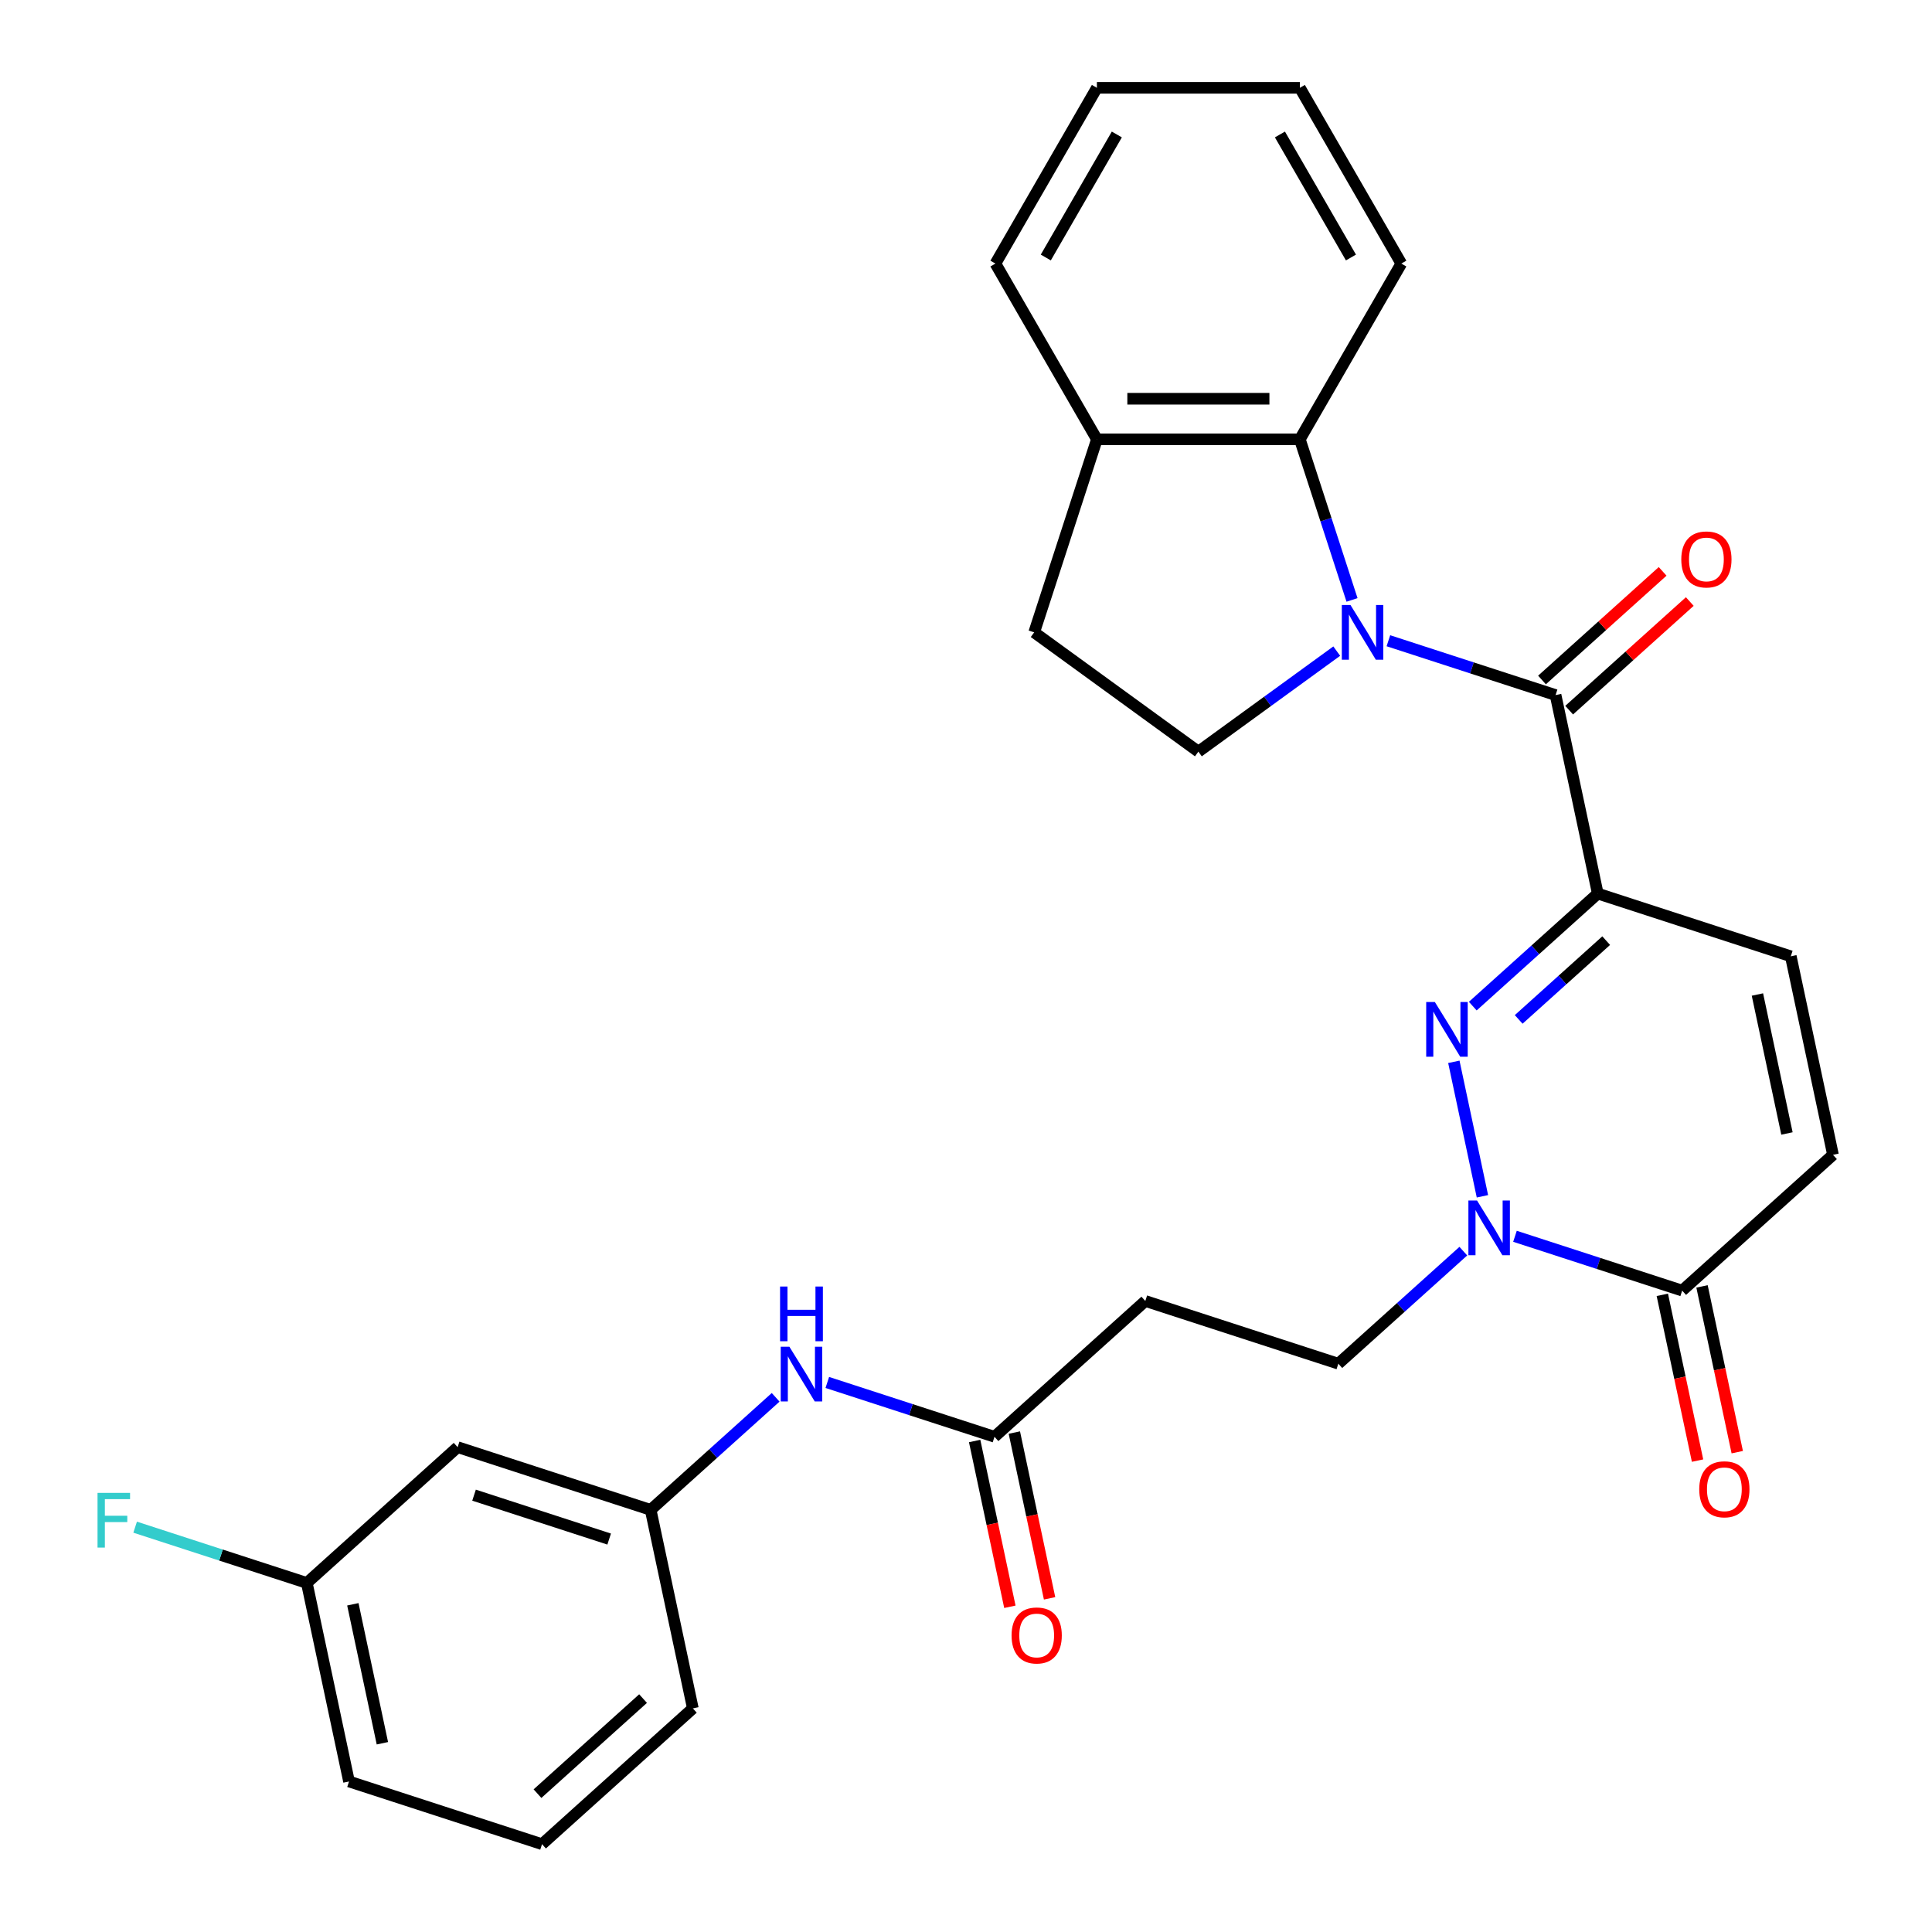 <?xml version='1.0' encoding='iso-8859-1'?>
<svg version='1.1' baseProfile='full'
              xmlns='http://www.w3.org/2000/svg'
                      xmlns:rdkit='http://www.rdkit.org/xml'
                      xmlns:xlink='http://www.w3.org/1999/xlink'
                  xml:space='preserve'
width='1000px' height='1000px' viewBox='0 0 1000 1000'>
<!-- END OF HEADER -->
<rect style='opacity:1.0;fill:#FFFFFF;stroke:none' width='1000' height='1000' x='0' y='0'> </rect>
<path class='bond-2' d='M 718.627,331.648 L 761.896,345.707' style='fill:none;fill-rule:evenodd;stroke:#0000FF;stroke-width:6px;stroke-linecap:butt;stroke-linejoin:miter;stroke-opacity:1' />
<path class='bond-2' d='M 761.896,345.707 L 805.166,359.766' style='fill:none;fill-rule:evenodd;stroke:#000000;stroke-width:6px;stroke-linecap:butt;stroke-linejoin:miter;stroke-opacity:1' />
<path class='bond-5' d='M 699.807,310.519 L 686.303,268.96' style='fill:none;fill-rule:evenodd;stroke:#0000FF;stroke-width:6px;stroke-linecap:butt;stroke-linejoin:miter;stroke-opacity:1' />
<path class='bond-5' d='M 686.303,268.96 L 672.8,227.4' style='fill:none;fill-rule:evenodd;stroke:#000000;stroke-width:6px;stroke-linecap:butt;stroke-linejoin:miter;stroke-opacity:1' />
<path class='bond-8' d='M 691.895,337.016 L 656.086,363.033' style='fill:none;fill-rule:evenodd;stroke:#0000FF;stroke-width:6px;stroke-linecap:butt;stroke-linejoin:miter;stroke-opacity:1' />
<path class='bond-8' d='M 656.086,363.033 L 620.276,389.05' style='fill:none;fill-rule:evenodd;stroke:#000000;stroke-width:6px;stroke-linecap:butt;stroke-linejoin:miter;stroke-opacity:1' />
<path class='bond-0' d='M 827.006,462.517 L 805.166,359.766' style='fill:none;fill-rule:evenodd;stroke:#000000;stroke-width:6px;stroke-linecap:butt;stroke-linejoin:miter;stroke-opacity:1' />
<path class='bond-1' d='M 827.006,462.517 L 794.657,491.645' style='fill:none;fill-rule:evenodd;stroke:#000000;stroke-width:6px;stroke-linecap:butt;stroke-linejoin:miter;stroke-opacity:1' />
<path class='bond-1' d='M 794.657,491.645 L 762.308,520.772' style='fill:none;fill-rule:evenodd;stroke:#0000FF;stroke-width:6px;stroke-linecap:butt;stroke-linejoin:miter;stroke-opacity:1' />
<path class='bond-1' d='M 831.359,486.868 L 808.715,507.258' style='fill:none;fill-rule:evenodd;stroke:#000000;stroke-width:6px;stroke-linecap:butt;stroke-linejoin:miter;stroke-opacity:1' />
<path class='bond-1' d='M 808.715,507.258 L 786.07,527.647' style='fill:none;fill-rule:evenodd;stroke:#0000FF;stroke-width:6px;stroke-linecap:butt;stroke-linejoin:miter;stroke-opacity:1' />
<path class='bond-6' d='M 827.006,462.517 L 926.911,494.978' style='fill:none;fill-rule:evenodd;stroke:#000000;stroke-width:6px;stroke-linecap:butt;stroke-linejoin:miter;stroke-opacity:1' />
<path class='bond-3' d='M 752.509,549.593 L 767.305,619.201' style='fill:none;fill-rule:evenodd;stroke:#0000FF;stroke-width:6px;stroke-linecap:butt;stroke-linejoin:miter;stroke-opacity:1' />
<path class='bond-13' d='M 812.195,367.573 L 843.414,339.463' style='fill:none;fill-rule:evenodd;stroke:#000000;stroke-width:6px;stroke-linecap:butt;stroke-linejoin:miter;stroke-opacity:1' />
<path class='bond-13' d='M 843.414,339.463 L 874.633,311.353' style='fill:none;fill-rule:evenodd;stroke:#FF0000;stroke-width:6px;stroke-linecap:butt;stroke-linejoin:miter;stroke-opacity:1' />
<path class='bond-13' d='M 798.137,351.96 L 829.356,323.85' style='fill:none;fill-rule:evenodd;stroke:#000000;stroke-width:6px;stroke-linecap:butt;stroke-linejoin:miter;stroke-opacity:1' />
<path class='bond-13' d='M 829.356,323.85 L 860.575,295.74' style='fill:none;fill-rule:evenodd;stroke:#FF0000;stroke-width:6px;stroke-linecap:butt;stroke-linejoin:miter;stroke-opacity:1' />
<path class='bond-11' d='M 757.416,647.593 L 725.066,676.72' style='fill:none;fill-rule:evenodd;stroke:#0000FF;stroke-width:6px;stroke-linecap:butt;stroke-linejoin:miter;stroke-opacity:1' />
<path class='bond-11' d='M 725.066,676.72 L 692.717,705.848' style='fill:none;fill-rule:evenodd;stroke:#000000;stroke-width:6px;stroke-linecap:butt;stroke-linejoin:miter;stroke-opacity:1' />
<path class='bond-31' d='M 784.148,639.901 L 827.417,653.96' style='fill:none;fill-rule:evenodd;stroke:#0000FF;stroke-width:6px;stroke-linecap:butt;stroke-linejoin:miter;stroke-opacity:1' />
<path class='bond-31' d='M 827.417,653.96 L 870.687,668.019' style='fill:none;fill-rule:evenodd;stroke:#000000;stroke-width:6px;stroke-linecap:butt;stroke-linejoin:miter;stroke-opacity:1' />
<path class='bond-4' d='M 870.687,668.019 L 948.752,597.729' style='fill:none;fill-rule:evenodd;stroke:#000000;stroke-width:6px;stroke-linecap:butt;stroke-linejoin:miter;stroke-opacity:1' />
<path class='bond-15' d='M 860.412,670.203 L 869.531,713.105' style='fill:none;fill-rule:evenodd;stroke:#000000;stroke-width:6px;stroke-linecap:butt;stroke-linejoin:miter;stroke-opacity:1' />
<path class='bond-15' d='M 869.531,713.105 L 878.65,756.008' style='fill:none;fill-rule:evenodd;stroke:#FF0000;stroke-width:6px;stroke-linecap:butt;stroke-linejoin:miter;stroke-opacity:1' />
<path class='bond-15' d='M 880.962,665.835 L 890.081,708.737' style='fill:none;fill-rule:evenodd;stroke:#000000;stroke-width:6px;stroke-linecap:butt;stroke-linejoin:miter;stroke-opacity:1' />
<path class='bond-15' d='M 890.081,708.737 L 899.2,751.64' style='fill:none;fill-rule:evenodd;stroke:#FF0000;stroke-width:6px;stroke-linecap:butt;stroke-linejoin:miter;stroke-opacity:1' />
<path class='bond-14' d='M 672.8,227.4 L 567.753,227.4' style='fill:none;fill-rule:evenodd;stroke:#000000;stroke-width:6px;stroke-linecap:butt;stroke-linejoin:miter;stroke-opacity:1' />
<path class='bond-14' d='M 657.043,206.391 L 583.51,206.391' style='fill:none;fill-rule:evenodd;stroke:#000000;stroke-width:6px;stroke-linecap:butt;stroke-linejoin:miter;stroke-opacity:1' />
<path class='bond-22' d='M 672.8,227.4 L 725.323,136.427' style='fill:none;fill-rule:evenodd;stroke:#000000;stroke-width:6px;stroke-linecap:butt;stroke-linejoin:miter;stroke-opacity:1' />
<path class='bond-7' d='M 926.911,494.978 L 948.752,597.729' style='fill:none;fill-rule:evenodd;stroke:#000000;stroke-width:6px;stroke-linecap:butt;stroke-linejoin:miter;stroke-opacity:1' />
<path class='bond-7' d='M 909.637,514.759 L 924.925,586.685' style='fill:none;fill-rule:evenodd;stroke:#000000;stroke-width:6px;stroke-linecap:butt;stroke-linejoin:miter;stroke-opacity:1' />
<path class='bond-17' d='M 620.276,389.05 L 535.292,327.305' style='fill:none;fill-rule:evenodd;stroke:#000000;stroke-width:6px;stroke-linecap:butt;stroke-linejoin:miter;stroke-opacity:1' />
<path class='bond-9' d='M 514.747,743.676 L 592.812,673.386' style='fill:none;fill-rule:evenodd;stroke:#000000;stroke-width:6px;stroke-linecap:butt;stroke-linejoin:miter;stroke-opacity:1' />
<path class='bond-12' d='M 514.747,743.676 L 471.478,729.617' style='fill:none;fill-rule:evenodd;stroke:#000000;stroke-width:6px;stroke-linecap:butt;stroke-linejoin:miter;stroke-opacity:1' />
<path class='bond-12' d='M 471.478,729.617 L 428.209,715.558' style='fill:none;fill-rule:evenodd;stroke:#0000FF;stroke-width:6px;stroke-linecap:butt;stroke-linejoin:miter;stroke-opacity:1' />
<path class='bond-19' d='M 504.472,745.86 L 513.592,788.763' style='fill:none;fill-rule:evenodd;stroke:#000000;stroke-width:6px;stroke-linecap:butt;stroke-linejoin:miter;stroke-opacity:1' />
<path class='bond-19' d='M 513.592,788.763 L 522.711,831.665' style='fill:none;fill-rule:evenodd;stroke:#FF0000;stroke-width:6px;stroke-linecap:butt;stroke-linejoin:miter;stroke-opacity:1' />
<path class='bond-19' d='M 525.023,741.492 L 534.142,784.395' style='fill:none;fill-rule:evenodd;stroke:#000000;stroke-width:6px;stroke-linecap:butt;stroke-linejoin:miter;stroke-opacity:1' />
<path class='bond-19' d='M 534.142,784.395 L 543.261,827.297' style='fill:none;fill-rule:evenodd;stroke:#FF0000;stroke-width:6px;stroke-linecap:butt;stroke-linejoin:miter;stroke-opacity:1' />
<path class='bond-10' d='M 592.812,673.386 L 692.717,705.848' style='fill:none;fill-rule:evenodd;stroke:#000000;stroke-width:6px;stroke-linecap:butt;stroke-linejoin:miter;stroke-opacity:1' />
<path class='bond-16' d='M 401.476,723.25 L 369.127,752.377' style='fill:none;fill-rule:evenodd;stroke:#0000FF;stroke-width:6px;stroke-linecap:butt;stroke-linejoin:miter;stroke-opacity:1' />
<path class='bond-16' d='M 369.127,752.377 L 336.778,781.505' style='fill:none;fill-rule:evenodd;stroke:#000000;stroke-width:6px;stroke-linecap:butt;stroke-linejoin:miter;stroke-opacity:1' />
<path class='bond-25' d='M 567.753,227.4 L 515.23,136.427' style='fill:none;fill-rule:evenodd;stroke:#000000;stroke-width:6px;stroke-linecap:butt;stroke-linejoin:miter;stroke-opacity:1' />
<path class='bond-29' d='M 567.753,227.4 L 535.292,327.305' style='fill:none;fill-rule:evenodd;stroke:#000000;stroke-width:6px;stroke-linecap:butt;stroke-linejoin:miter;stroke-opacity:1' />
<path class='bond-18' d='M 336.778,781.505 L 236.873,749.044' style='fill:none;fill-rule:evenodd;stroke:#000000;stroke-width:6px;stroke-linecap:butt;stroke-linejoin:miter;stroke-opacity:1' />
<path class='bond-18' d='M 315.3,796.617 L 245.366,773.894' style='fill:none;fill-rule:evenodd;stroke:#000000;stroke-width:6px;stroke-linecap:butt;stroke-linejoin:miter;stroke-opacity:1' />
<path class='bond-24' d='M 336.778,781.505 L 358.618,884.256' style='fill:none;fill-rule:evenodd;stroke:#000000;stroke-width:6px;stroke-linecap:butt;stroke-linejoin:miter;stroke-opacity:1' />
<path class='bond-20' d='M 236.873,749.044 L 158.808,819.333' style='fill:none;fill-rule:evenodd;stroke:#000000;stroke-width:6px;stroke-linecap:butt;stroke-linejoin:miter;stroke-opacity:1' />
<path class='bond-21' d='M 158.808,819.333 L 114.379,804.897' style='fill:none;fill-rule:evenodd;stroke:#000000;stroke-width:6px;stroke-linecap:butt;stroke-linejoin:miter;stroke-opacity:1' />
<path class='bond-21' d='M 114.379,804.897 L 69.949,790.461' style='fill:none;fill-rule:evenodd;stroke:#33CCCC;stroke-width:6px;stroke-linecap:butt;stroke-linejoin:miter;stroke-opacity:1' />
<path class='bond-32' d='M 158.808,819.333 L 180.648,922.084' style='fill:none;fill-rule:evenodd;stroke:#000000;stroke-width:6px;stroke-linecap:butt;stroke-linejoin:miter;stroke-opacity:1' />
<path class='bond-32' d='M 182.634,830.378 L 197.923,902.304' style='fill:none;fill-rule:evenodd;stroke:#000000;stroke-width:6px;stroke-linecap:butt;stroke-linejoin:miter;stroke-opacity:1' />
<path class='bond-27' d='M 725.323,136.427 L 672.8,45.455' style='fill:none;fill-rule:evenodd;stroke:#000000;stroke-width:6px;stroke-linecap:butt;stroke-linejoin:miter;stroke-opacity:1' />
<path class='bond-27' d='M 699.25,133.286 L 662.484,69.605' style='fill:none;fill-rule:evenodd;stroke:#000000;stroke-width:6px;stroke-linecap:butt;stroke-linejoin:miter;stroke-opacity:1' />
<path class='bond-23' d='M 280.553,954.545 L 358.618,884.256' style='fill:none;fill-rule:evenodd;stroke:#000000;stroke-width:6px;stroke-linecap:butt;stroke-linejoin:miter;stroke-opacity:1' />
<path class='bond-23' d='M 278.205,928.389 L 332.85,879.186' style='fill:none;fill-rule:evenodd;stroke:#000000;stroke-width:6px;stroke-linecap:butt;stroke-linejoin:miter;stroke-opacity:1' />
<path class='bond-26' d='M 280.553,954.545 L 180.648,922.084' style='fill:none;fill-rule:evenodd;stroke:#000000;stroke-width:6px;stroke-linecap:butt;stroke-linejoin:miter;stroke-opacity:1' />
<path class='bond-30' d='M 515.23,136.427 L 567.753,45.455' style='fill:none;fill-rule:evenodd;stroke:#000000;stroke-width:6px;stroke-linecap:butt;stroke-linejoin:miter;stroke-opacity:1' />
<path class='bond-30' d='M 541.303,133.286 L 578.069,69.605' style='fill:none;fill-rule:evenodd;stroke:#000000;stroke-width:6px;stroke-linecap:butt;stroke-linejoin:miter;stroke-opacity:1' />
<path class='bond-28' d='M 672.8,45.455 L 567.753,45.455' style='fill:none;fill-rule:evenodd;stroke:#000000;stroke-width:6px;stroke-linecap:butt;stroke-linejoin:miter;stroke-opacity:1' />
<path  class='atom-0' d='M 699.001 313.145
L 708.281 328.145
Q 709.201 329.625, 710.681 332.305
Q 712.161 334.985, 712.241 335.145
L 712.241 313.145
L 716.001 313.145
L 716.001 341.465
L 712.121 341.465
L 702.161 325.065
Q 701.001 323.145, 699.761 320.945
Q 698.561 318.745, 698.201 318.065
L 698.201 341.465
L 694.521 341.465
L 694.521 313.145
L 699.001 313.145
' fill='#0000FF'/>
<path  class='atom-2' d='M 742.681 518.647
L 751.961 533.647
Q 752.881 535.127, 754.361 537.807
Q 755.841 540.487, 755.921 540.647
L 755.921 518.647
L 759.681 518.647
L 759.681 546.967
L 755.801 546.967
L 745.841 530.567
Q 744.681 528.647, 743.441 526.447
Q 742.241 524.247, 741.881 523.567
L 741.881 546.967
L 738.201 546.967
L 738.201 518.647
L 742.681 518.647
' fill='#0000FF'/>
<path  class='atom-4' d='M 764.522 621.398
L 773.802 636.398
Q 774.722 637.878, 776.202 640.558
Q 777.682 643.238, 777.762 643.398
L 777.762 621.398
L 781.522 621.398
L 781.522 649.718
L 777.642 649.718
L 767.682 633.318
Q 766.522 631.398, 765.282 629.198
Q 764.082 626.998, 763.722 626.318
L 763.722 649.718
L 760.042 649.718
L 760.042 621.398
L 764.522 621.398
' fill='#0000FF'/>
<path  class='atom-13' d='M 408.582 697.055
L 417.862 712.055
Q 418.782 713.535, 420.262 716.215
Q 421.742 718.895, 421.822 719.055
L 421.822 697.055
L 425.582 697.055
L 425.582 725.375
L 421.702 725.375
L 411.742 708.975
Q 410.582 707.055, 409.342 704.855
Q 408.142 702.655, 407.782 701.975
L 407.782 725.375
L 404.102 725.375
L 404.102 697.055
L 408.582 697.055
' fill='#0000FF'/>
<path  class='atom-13' d='M 403.762 665.903
L 407.602 665.903
L 407.602 677.943
L 422.082 677.943
L 422.082 665.903
L 425.922 665.903
L 425.922 694.223
L 422.082 694.223
L 422.082 681.143
L 407.602 681.143
L 407.602 694.223
L 403.762 694.223
L 403.762 665.903
' fill='#0000FF'/>
<path  class='atom-14' d='M 870.23 289.557
Q 870.23 282.757, 873.59 278.957
Q 876.95 275.157, 883.23 275.157
Q 889.51 275.157, 892.87 278.957
Q 896.23 282.757, 896.23 289.557
Q 896.23 296.437, 892.83 300.357
Q 889.43 304.237, 883.23 304.237
Q 876.99 304.237, 873.59 300.357
Q 870.23 296.477, 870.23 289.557
M 883.23 301.037
Q 887.55 301.037, 889.87 298.157
Q 892.23 295.237, 892.23 289.557
Q 892.23 283.997, 889.87 281.197
Q 887.55 278.357, 883.23 278.357
Q 878.91 278.357, 876.55 281.157
Q 874.23 283.957, 874.23 289.557
Q 874.23 295.277, 876.55 298.157
Q 878.91 301.037, 883.23 301.037
' fill='#FF0000'/>
<path  class='atom-16' d='M 879.527 770.85
Q 879.527 764.05, 882.887 760.25
Q 886.247 756.45, 892.527 756.45
Q 898.807 756.45, 902.167 760.25
Q 905.527 764.05, 905.527 770.85
Q 905.527 777.73, 902.127 781.65
Q 898.727 785.53, 892.527 785.53
Q 886.287 785.53, 882.887 781.65
Q 879.527 777.77, 879.527 770.85
M 892.527 782.33
Q 896.847 782.33, 899.167 779.45
Q 901.527 776.53, 901.527 770.85
Q 901.527 765.29, 899.167 762.49
Q 896.847 759.65, 892.527 759.65
Q 888.207 759.65, 885.847 762.45
Q 883.527 765.25, 883.527 770.85
Q 883.527 776.57, 885.847 779.45
Q 888.207 782.33, 892.527 782.33
' fill='#FF0000'/>
<path  class='atom-20' d='M 523.588 846.507
Q 523.588 839.707, 526.948 835.907
Q 530.308 832.107, 536.588 832.107
Q 542.868 832.107, 546.228 835.907
Q 549.588 839.707, 549.588 846.507
Q 549.588 853.387, 546.188 857.307
Q 542.788 861.187, 536.588 861.187
Q 530.348 861.187, 526.948 857.307
Q 523.588 853.427, 523.588 846.507
M 536.588 857.987
Q 540.908 857.987, 543.228 855.107
Q 545.588 852.187, 545.588 846.507
Q 545.588 840.947, 543.228 838.147
Q 540.908 835.307, 536.588 835.307
Q 532.268 835.307, 529.908 838.107
Q 527.588 840.907, 527.588 846.507
Q 527.588 852.227, 529.908 855.107
Q 532.268 857.987, 536.588 857.987
' fill='#FF0000'/>
<path  class='atom-22' d='M 50.483 772.712
L 67.323 772.712
L 67.323 775.952
L 54.283 775.952
L 54.283 784.552
L 65.883 784.552
L 65.883 787.832
L 54.283 787.832
L 54.283 801.032
L 50.483 801.032
L 50.483 772.712
' fill='#33CCCC'/>
</svg>

